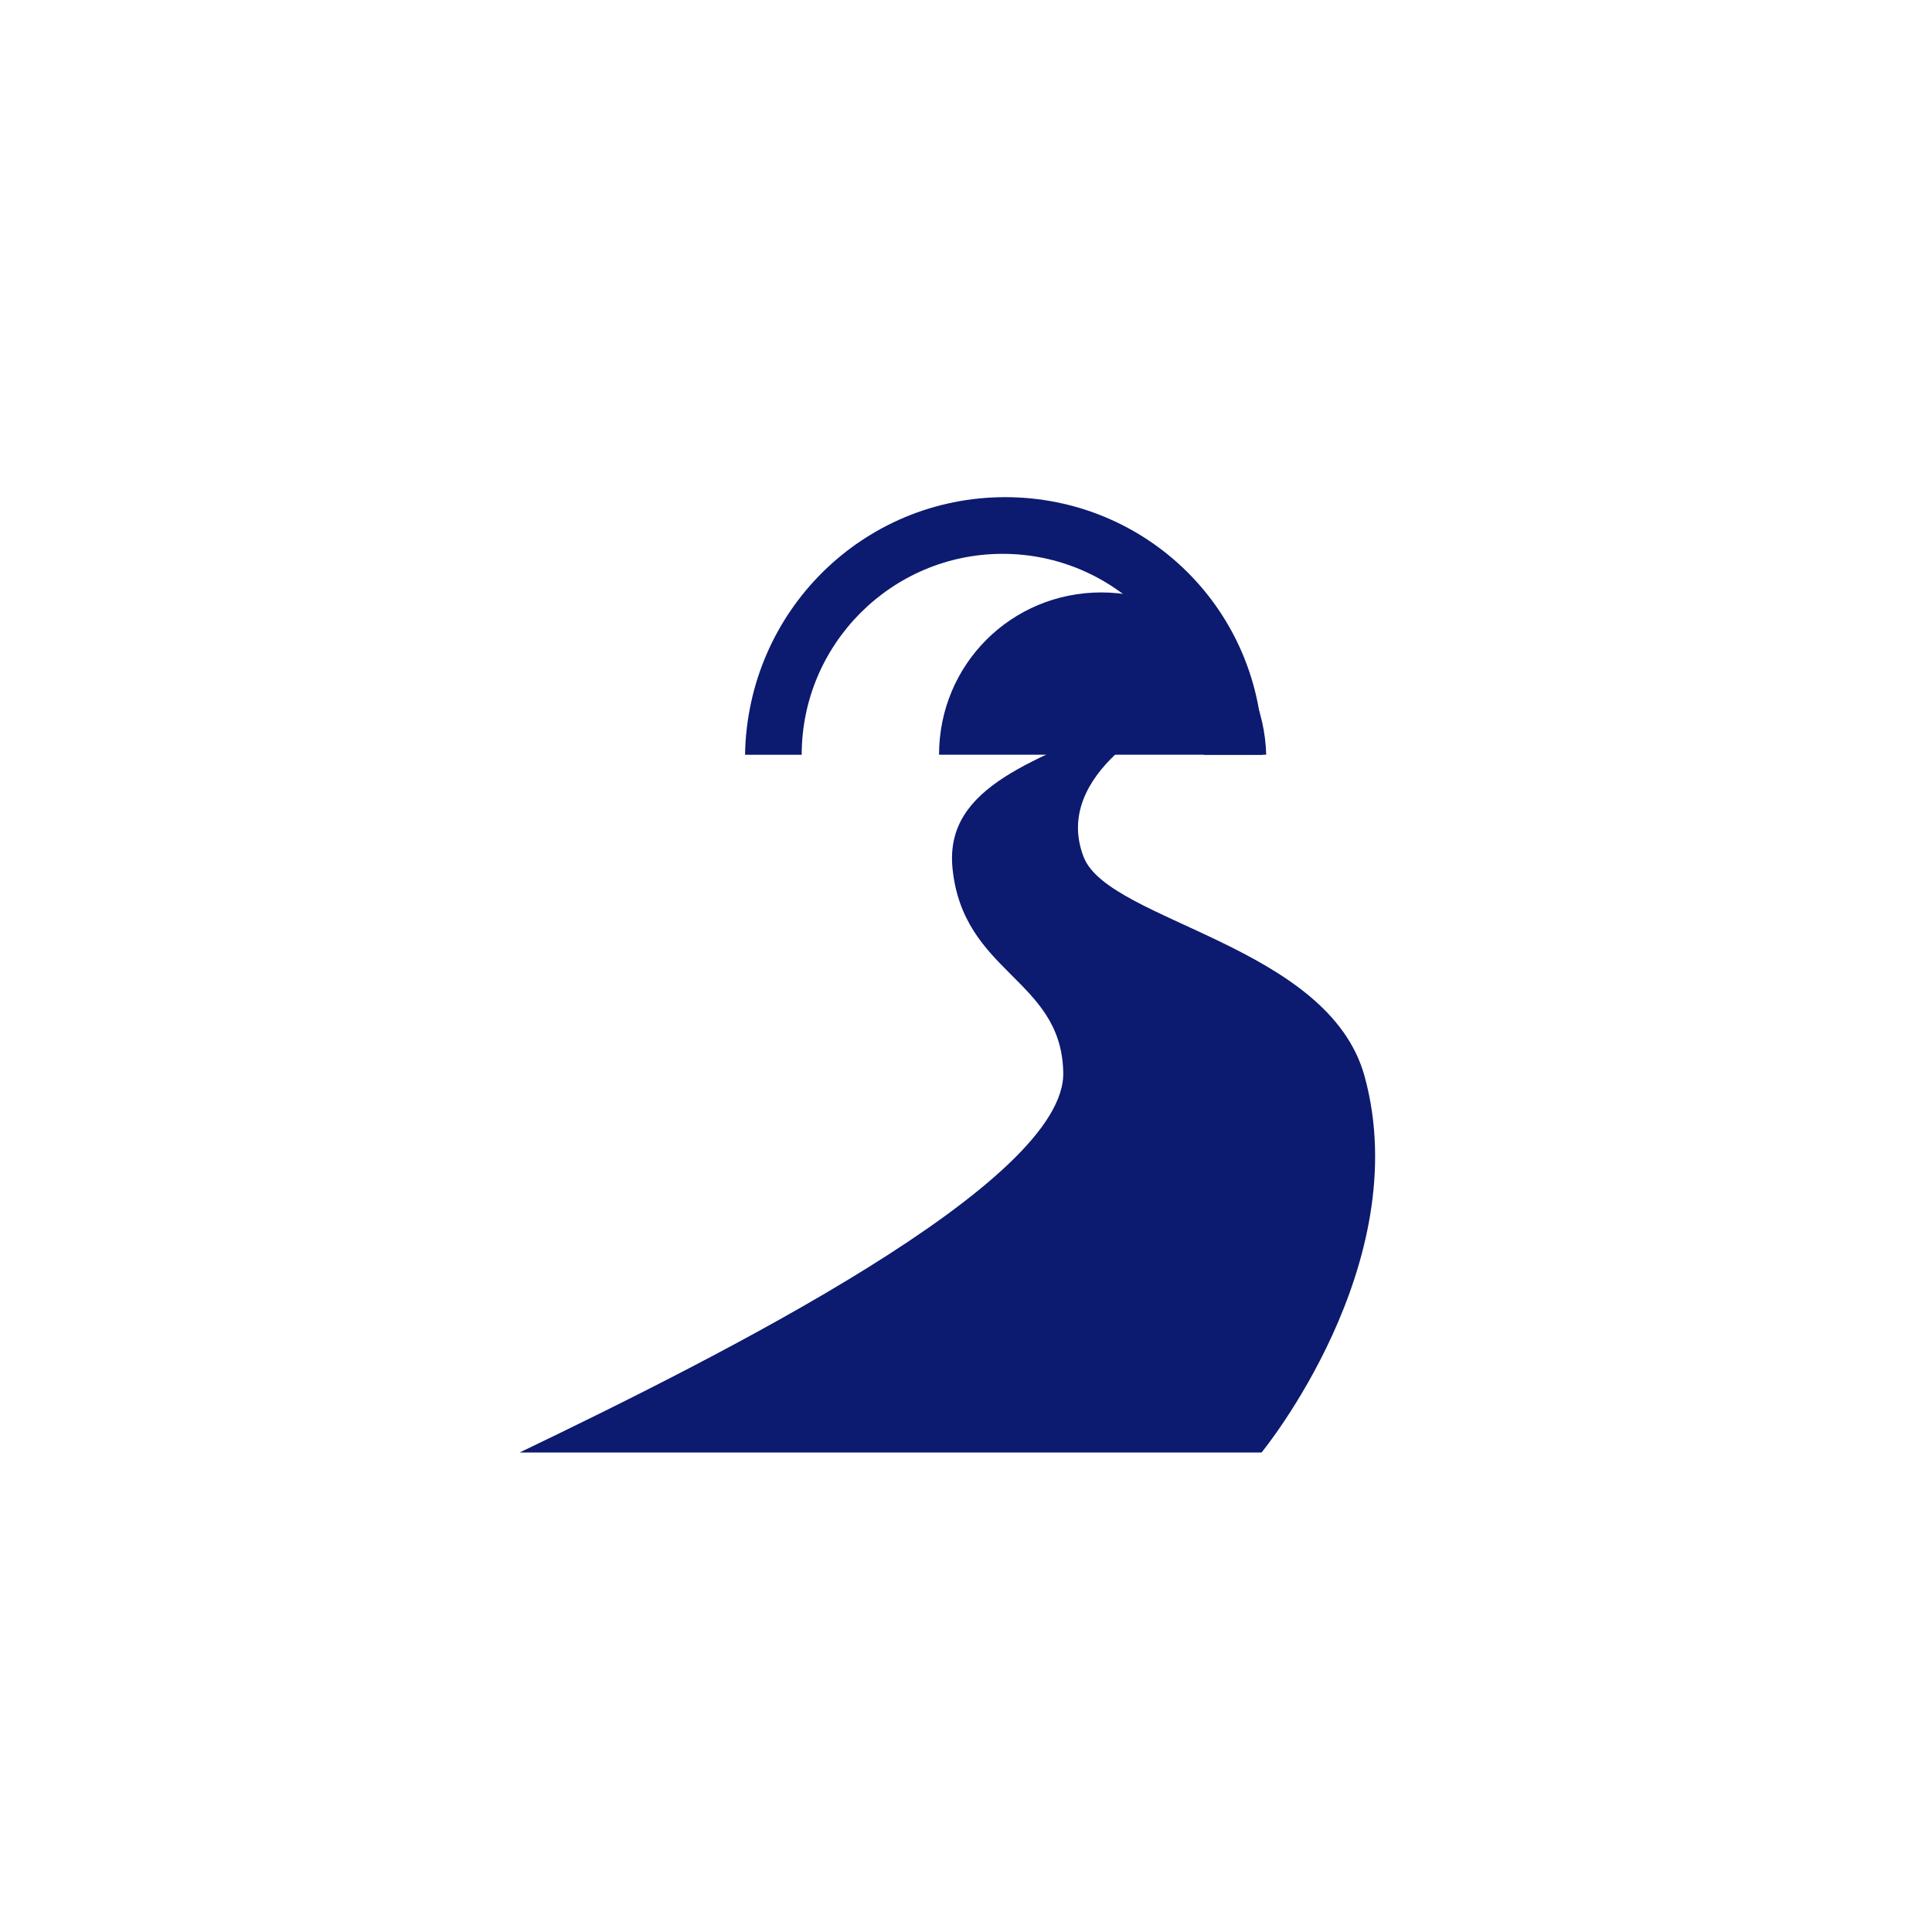 <svg width="75" height="75" viewBox="0 0 75 75" fill="none" xmlns="http://www.w3.org/2000/svg">
<path d="M44.074 27.785C40.274 29.485 36.674 30.485 36.974 33.685C37.374 37.785 41.174 37.985 41.274 41.585C41.474 45.885 27.874 52.685 20.174 56.385H48.974C48.974 56.385 54.974 49.085 52.974 41.785C51.574 36.685 43.074 35.785 42.074 33.285C40.774 29.985 45.474 27.785 45.474 27.785H44.074Z" fill="#0C1A6F"/>
<path d="M39.022 19.3C33.522 19.3 29.022 23.7 28.922 29.3H31.122C31.122 25 34.622 21.5 38.922 21.5C43.222 21.5 46.722 25 46.722 29.3H49.022C49.022 23.7 44.522 19.3 39.022 19.3Z" fill="#0C1A6F"/>
<path d="M42.754 22.998C39.254 22.998 36.454 25.798 36.454 29.298H49.154C49.054 25.798 46.254 22.998 42.754 22.998Z" fill="#0C1A6F"/>
</svg>
